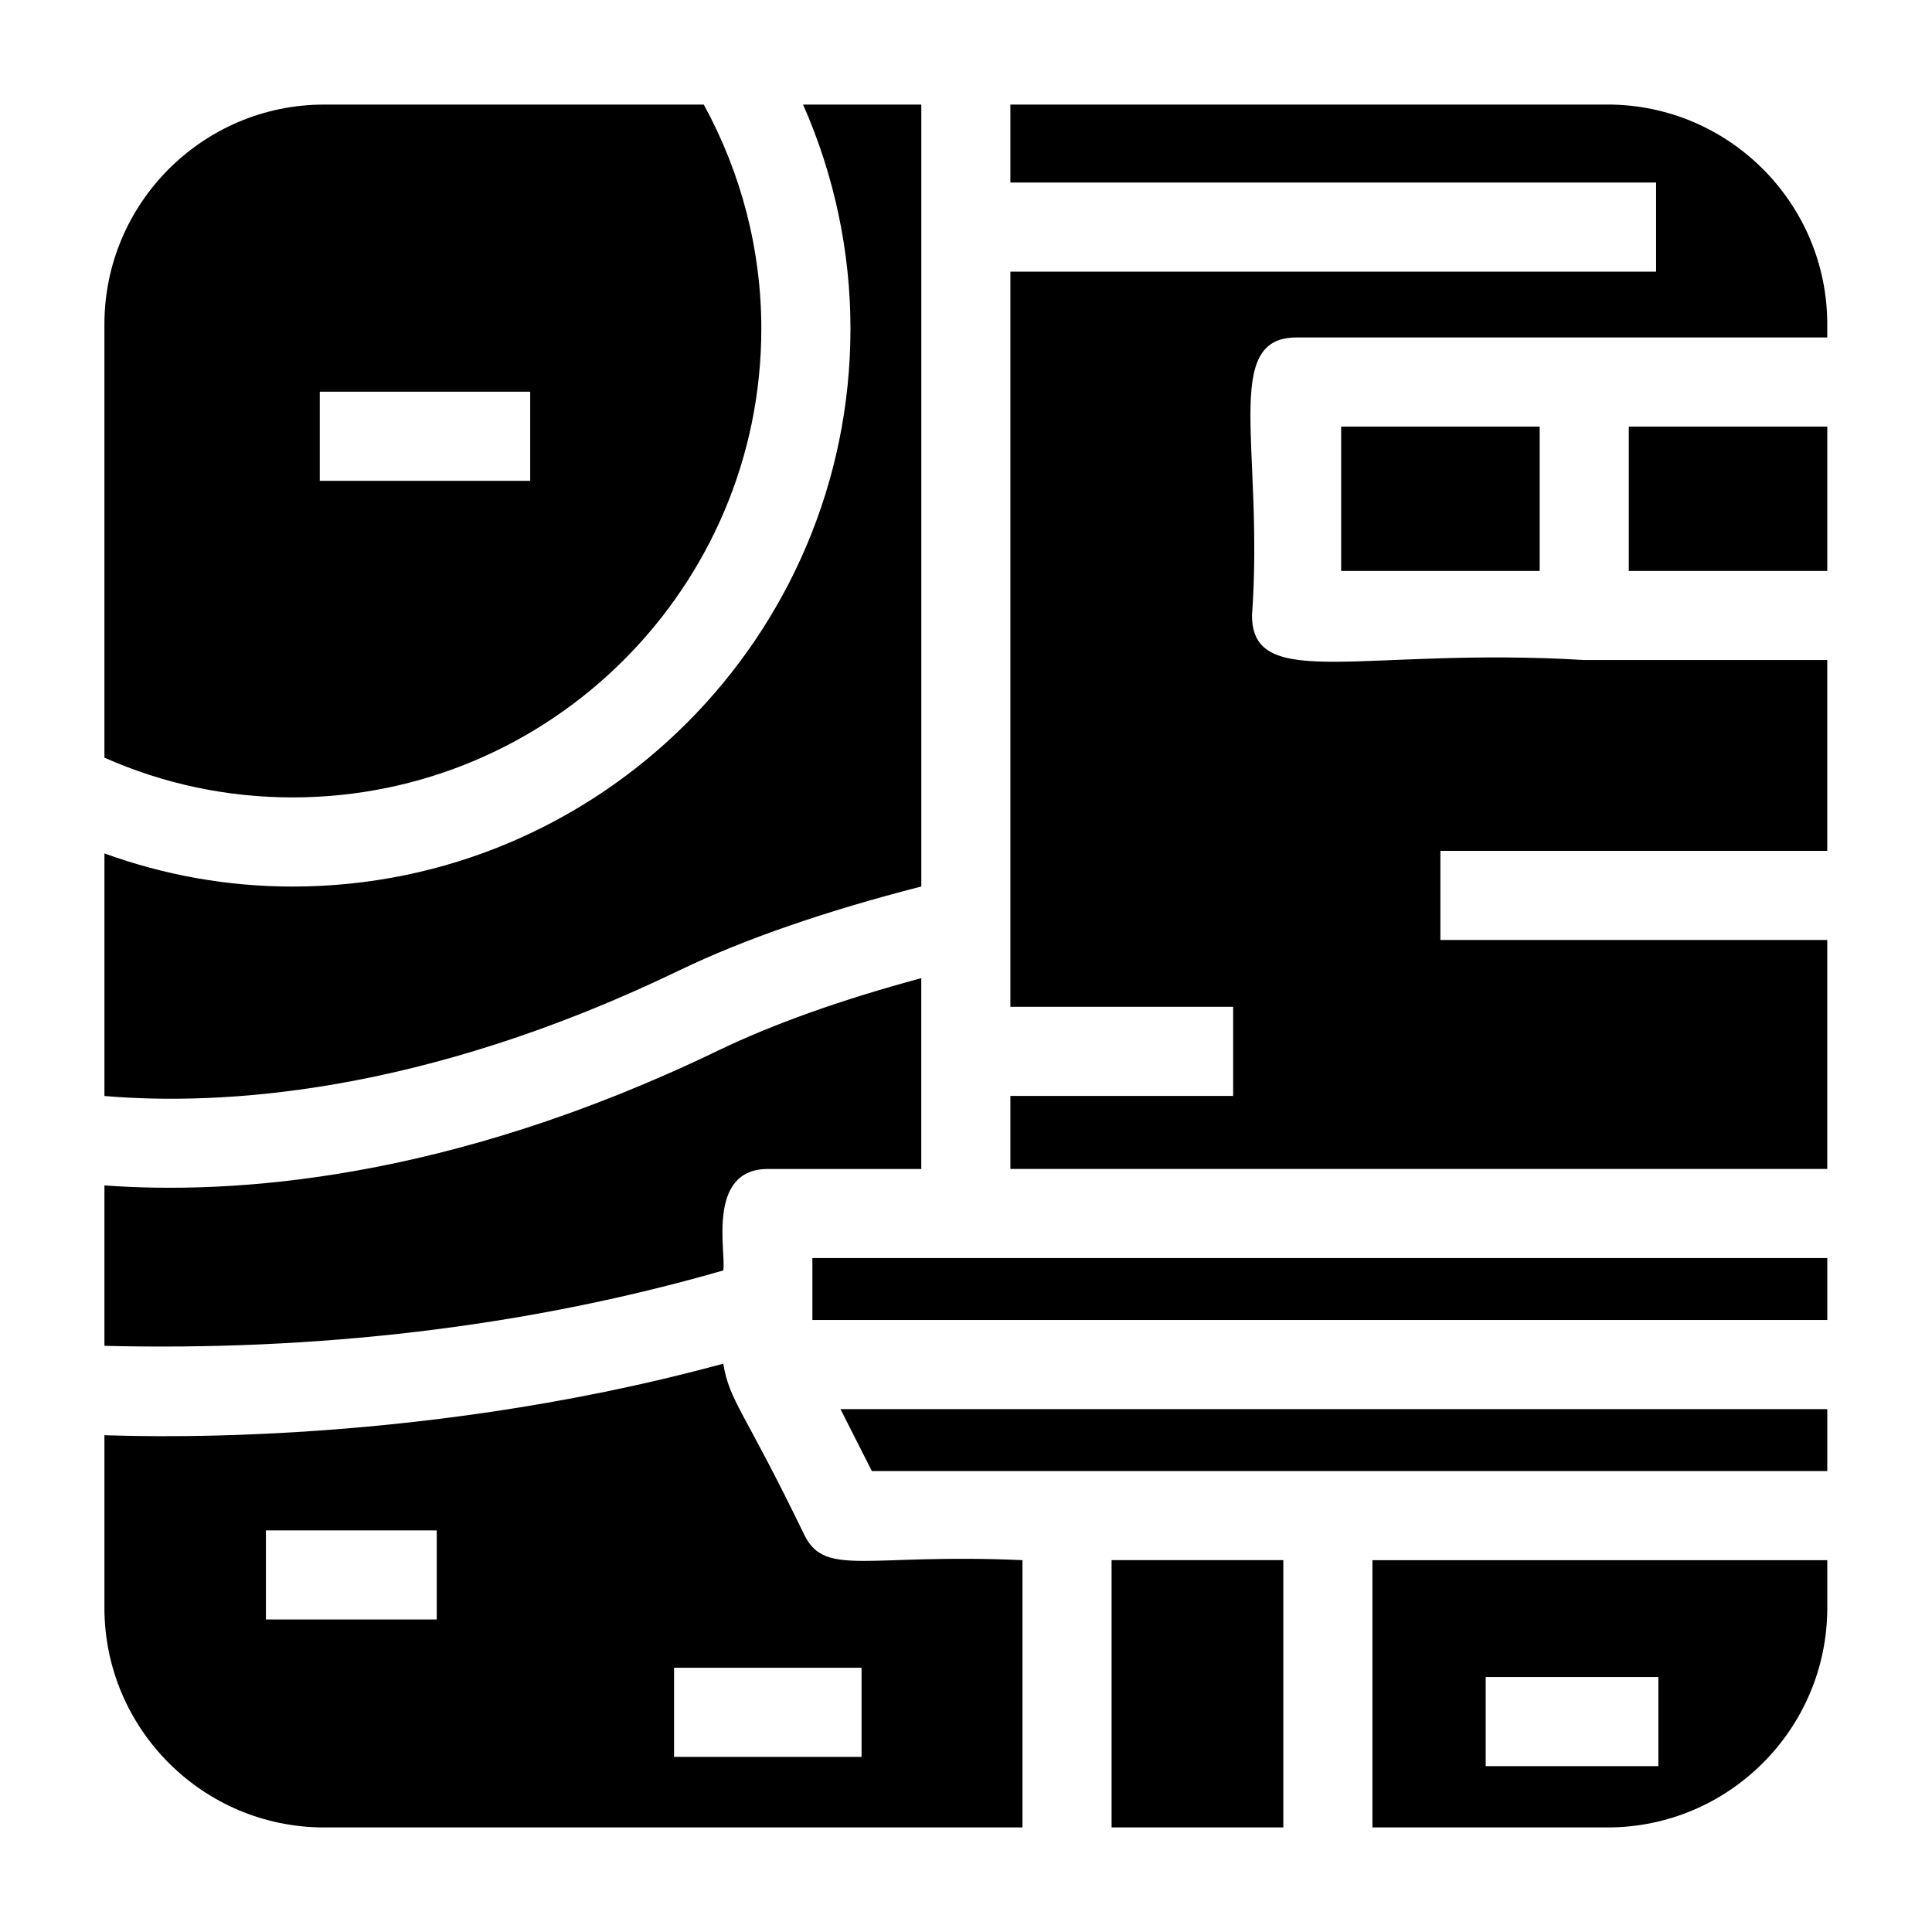 <?xml version="1.0" encoding="UTF-8"?>
<!-- Uploaded to: ICON Repo, www.iconrepo.com, Generator: ICON Repo Mixer Tools -->
<svg fill="#000000" width="800px" height="800px" version="1.1" viewBox="144 144 512 512" xmlns="http://www.w3.org/2000/svg">
 <g>
  <path d="m499.42 257.06h52.613v38.246h-52.613z"/>
  <path d="m359.29 477.4v16.406h268.96v-16.406h-268.96z"/>
  <path d="m575.65 257.06h52.598v38.246h-52.598z"/>
  <path d="m323.98 401.18c17.363-8.371 39.047-15.805 64.176-22.254v-207.21h-31.332c8.25 18.691 12.559 38.891 12.559 59.371 0 81.527-66.328 147.86-147.85 147.86-17.18 0-33.871-2.988-49.859-8.781v64.285c30.355 2.578 83.691-0.18 152.3-33.266z"/>
  <path d="m171.67 229.93v114.86c15.82 6.996 32.562 10.531 49.859 10.531 68.496 0 124.23-55.734 124.23-124.24 0-20.719-5.258-41.113-15.254-59.371l-100.61 0.004c-32.102 0-58.223 26.113-58.223 58.215zm112.84 41.5h-55.766v-23.617h55.766z"/>
  <path d="m375.05 533.84h253.2v-16.414h-261.52z"/>
  <path d="m570.02 171.71h-158.26v20.664h171.12v23.617l-171.12-0.004v194.83h59.039v23.617h-59.039v19.348h216.48v-60.676h-102.52v-23.617h102.52v-50.578h-64.406c-58.406-3.508-88.039 8.672-88.039-11.809 3.176-44.23-8.219-73.668 11.809-73.668h140.64v-3.512c0-32.102-26.121-58.215-58.223-58.215z"/>
  <path d="m229.89 628.29h185.07v-70.832c-40.91-1.836-52.105 4.523-57.688-6.465-16.48-34.016-19.848-35.383-21.602-45.609-84.832 23.145-162.14 18.879-164 18.961v45.727c0 32.102 26.121 58.219 58.223 58.219zm92.742-42.312h49.691v23.617h-49.691zm-108.16-36.41h45.266v23.617h-45.266z"/>
  <path d="m438.58 557.45h45.512v70.832h-45.512z"/>
  <path d="m347.48 453.79h40.668v-50.57c-21.156 5.703-39.238 12.145-53.906 19.219-71.91 34.68-129.04 38.176-162.57 35.707v42.516c55.535 1.375 111.06-4.731 164-19.984 0.863-4.379-4.617-26.887 11.809-26.887z"/>
  <path d="m628.25 570.07v-12.613h-120.54v70.832h62.316c32.102 0 58.223-26.117 58.223-58.219zm-90.527 18.363h45.758v23.617h-45.758z"/>
 </g>
</svg>